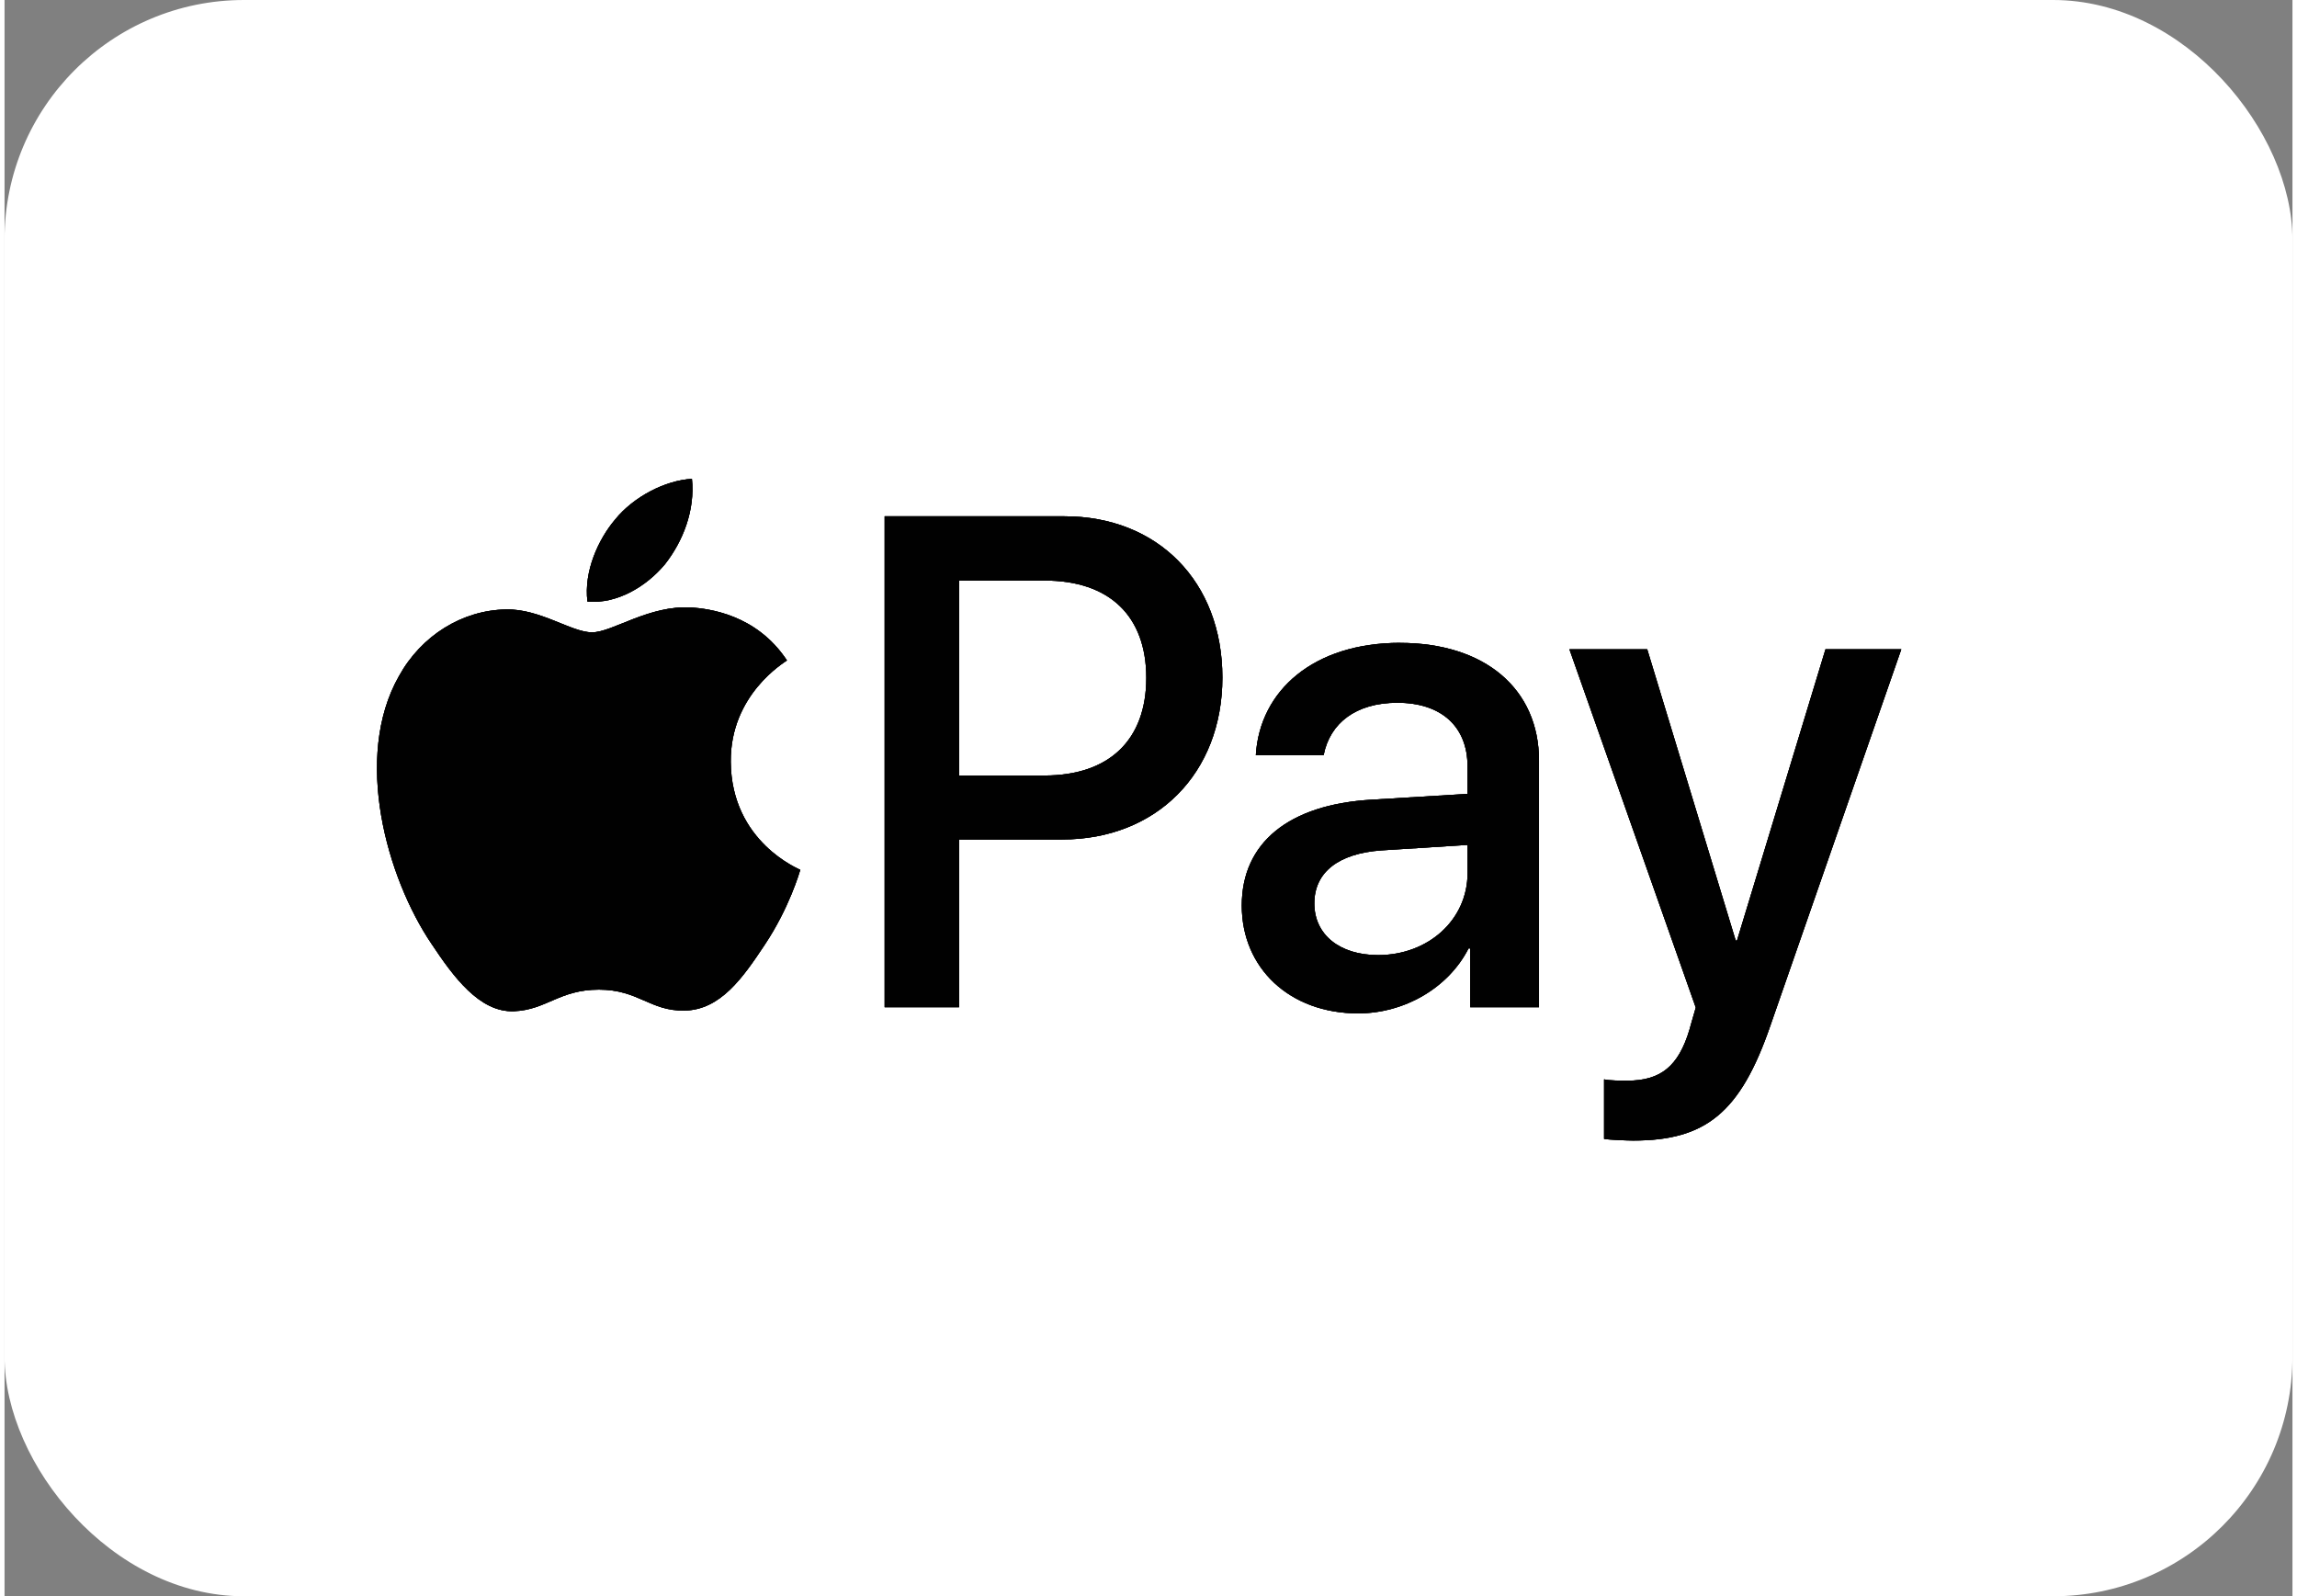 <svg width="59" height="41" viewBox="0 0 86 60" fill="none" xmlns="http://www.w3.org/2000/svg">
<rect x="0" y="0" width="86" height="60" fill="#808080" stroke="none"/>
<rect width="86" height="60" rx="9" fill="white"/>
<path d="M21.911 22.612C21.768 21.477 22.322 20.269 22.949 19.53C23.646 18.666 24.851 18.05 25.838 18C25.959 19.184 25.502 20.343 24.826 21.206C24.127 22.045 23.021 22.71 21.911 22.612Z" fill="#010101"/>
<path d="M29.91 32.697C29.886 32.772 29.502 34.124 28.565 35.526C27.748 36.755 26.908 37.96 25.563 37.985C24.266 38.01 23.833 37.198 22.342 37.198C20.851 37.198 20.372 37.96 19.148 38.01C17.85 38.059 16.867 36.705 16.05 35.477C14.368 32.992 13.095 28.466 14.825 25.415C15.665 23.891 17.203 22.932 18.861 22.907C20.134 22.883 21.311 23.768 22.082 23.768C22.853 23.768 24.218 22.735 25.829 22.834C26.454 22.883 28.256 23.08 29.41 24.824C29.315 24.9 27.273 26.105 27.297 28.638C27.32 31.663 29.89 32.672 29.915 32.697H29.91Z" fill="#010101"/>
<path d="M39.842 19.406H33.082V37.858H35.88V31.554H39.754C43.292 31.554 45.777 29.074 45.777 25.467C45.777 21.859 43.343 19.406 39.842 19.406ZM39.093 29.148H35.88V21.822H39.105C41.529 21.822 42.917 23.152 42.917 25.479C42.917 27.807 41.53 29.15 39.093 29.15V29.148Z" fill="#010101"/>
<path d="M52.457 24.163C49.207 24.163 47.183 25.953 47.034 28.383H49.583C49.819 27.182 50.794 26.415 52.355 26.415C54.005 26.415 54.992 27.309 54.992 28.805V29.841L51.392 30.058C48.268 30.238 46.506 31.682 46.506 34.036C46.506 36.39 48.305 38.091 50.88 38.091C52.605 38.091 54.268 37.144 55.03 35.648H55.092V37.859H57.678V28.589C57.678 25.892 55.642 24.165 52.454 24.165L52.457 24.163ZM54.993 32.82C54.993 34.571 53.519 35.9 51.631 35.9C50.183 35.9 49.233 35.133 49.233 33.957C49.233 32.781 50.144 32.079 51.755 31.964L54.993 31.759V32.82Z" fill="#010101"/>
<path d="M68.447 24.406H71.296L66.371 38.561C65.246 41.821 63.948 42.871 61.222 42.871C60.998 42.871 60.322 42.846 60.124 42.808V40.571C60.322 40.621 60.772 40.621 60.998 40.621C62.247 40.621 62.921 40.084 63.334 38.703C63.334 38.678 63.571 37.886 63.571 37.873L58.822 24.407H61.746L65.071 35.354H65.12L68.446 24.407L68.447 24.406Z" fill="#010101"/>
<path d="M21.911 22.612C21.768 21.477 22.322 20.269 22.949 19.53C23.646 18.666 24.851 18.05 25.838 18C25.959 19.184 25.502 20.343 24.826 21.206C24.127 22.045 23.021 22.71 21.911 22.612Z" fill="#010101"/>
<path d="M29.91 32.697C29.886 32.772 29.502 34.124 28.565 35.526C27.748 36.755 26.908 37.96 25.563 37.985C24.266 38.01 23.833 37.198 22.342 37.198C20.851 37.198 20.372 37.96 19.148 38.01C17.85 38.059 16.867 36.705 16.05 35.477C14.368 32.992 13.095 28.466 14.825 25.415C15.665 23.891 17.203 22.932 18.861 22.907C20.134 22.883 21.311 23.768 22.082 23.768C22.853 23.768 24.218 22.735 25.829 22.834C26.454 22.883 28.256 23.08 29.41 24.824C29.315 24.9 27.273 26.105 27.297 28.638C27.32 31.663 29.89 32.672 29.915 32.697H29.91Z" fill="#010101"/>
<path d="M39.842 19.406H33.082V37.858H35.88V31.554H39.754C43.292 31.554 45.777 29.074 45.777 25.467C45.777 21.859 43.343 19.406 39.842 19.406ZM39.093 29.148H35.88V21.822H39.105C41.529 21.822 42.917 23.152 42.917 25.479C42.917 27.807 41.53 29.15 39.093 29.15V29.148Z" fill="#010101"/>
<path d="M52.457 24.163C49.207 24.163 47.183 25.953 47.034 28.383H49.583C49.819 27.182 50.794 26.415 52.355 26.415C54.005 26.415 54.992 27.309 54.992 28.805V29.841L51.392 30.058C48.268 30.238 46.506 31.682 46.506 34.036C46.506 36.39 48.305 38.091 50.88 38.091C52.605 38.091 54.268 37.144 55.03 35.648H55.092V37.859H57.678V28.589C57.678 25.892 55.642 24.165 52.454 24.165L52.457 24.163ZM54.993 32.82C54.993 34.571 53.519 35.9 51.631 35.9C50.183 35.9 49.233 35.133 49.233 33.957C49.233 32.781 50.144 32.079 51.755 31.964L54.993 31.759V32.82Z" fill="#010101"/>
<path d="M71.296 24.406L66.371 38.561C65.246 41.821 63.948 42.871 61.222 42.871C60.998 42.871 60.322 42.846 60.124 42.808V40.571C60.322 40.621 60.772 40.621 60.998 40.621C62.247 40.621 62.921 40.084 63.334 38.703C63.334 38.678 63.571 37.886 63.571 37.873L58.822 24.407H61.746L65.071 35.354H65.12L68.446 24.407H71.294L71.296 24.406Z" fill="#010101"/>
<path d="M24.826 21.206C24.127 22.045 23.021 22.71 21.911 22.612C21.768 21.477 22.322 20.269 22.949 19.53C23.646 18.666 24.851 18.05 25.838 18C25.959 19.184 25.502 20.343 24.826 21.206Z" fill="#010101"/>
<path d="M29.91 32.697C29.886 32.772 29.502 34.124 28.565 35.526C27.748 36.755 26.908 37.96 25.563 37.985C24.266 38.01 23.833 37.198 22.342 37.198C20.851 37.198 20.372 37.96 19.148 38.01C17.85 38.059 16.867 36.705 16.05 35.477C14.368 32.992 13.095 28.466 14.825 25.415C15.665 23.891 17.203 22.932 18.861 22.907C20.134 22.883 21.311 23.768 22.082 23.768C22.853 23.768 24.218 22.735 25.829 22.834C26.454 22.883 28.256 23.08 29.41 24.824C29.315 24.9 27.273 26.105 27.297 28.638C27.32 31.663 29.89 32.672 29.915 32.697H29.91Z" fill="#010101"/>
<path d="M39.842 19.406H33.082V37.858H35.88V31.554H39.754C43.292 31.554 45.777 29.074 45.777 25.467C45.777 21.859 43.343 19.406 39.842 19.406ZM39.093 29.148H35.88V21.822H39.105C41.529 21.822 42.917 23.152 42.917 25.479C42.917 27.807 41.53 29.15 39.093 29.15V29.148Z" fill="#010101"/>
<path d="M52.458 24.163C49.208 24.163 47.184 25.953 47.035 28.383H49.583C49.82 27.182 50.794 26.415 52.356 26.415C54.006 26.415 54.992 27.309 54.992 28.805V29.841L51.393 30.058C48.269 30.238 46.507 31.682 46.507 34.036C46.507 36.39 48.306 38.09 50.88 38.09C52.605 38.09 54.269 37.144 55.03 35.648H55.092V37.859H57.679V28.589C57.679 25.892 55.643 24.165 52.454 24.165L52.458 24.163ZM54.993 32.82C54.993 34.571 53.519 35.9 51.631 35.9C50.183 35.9 49.234 35.133 49.234 33.957C49.234 32.781 50.145 32.079 51.756 31.964L54.993 31.759V32.82Z" fill="#010101"/>
<path d="M68.448 24.406L65.122 35.352H65.073L61.748 24.406H58.824L63.573 37.872C63.573 37.884 63.336 38.676 63.336 38.702C62.923 40.083 62.249 40.619 61 40.619C60.773 40.619 60.324 40.619 60.126 40.569V42.807C60.324 42.844 61 42.87 61.224 42.87C63.948 42.87 65.248 41.821 66.373 38.56L71.297 24.404H68.449L68.448 24.406Z" fill="#010101"/>
</svg>
